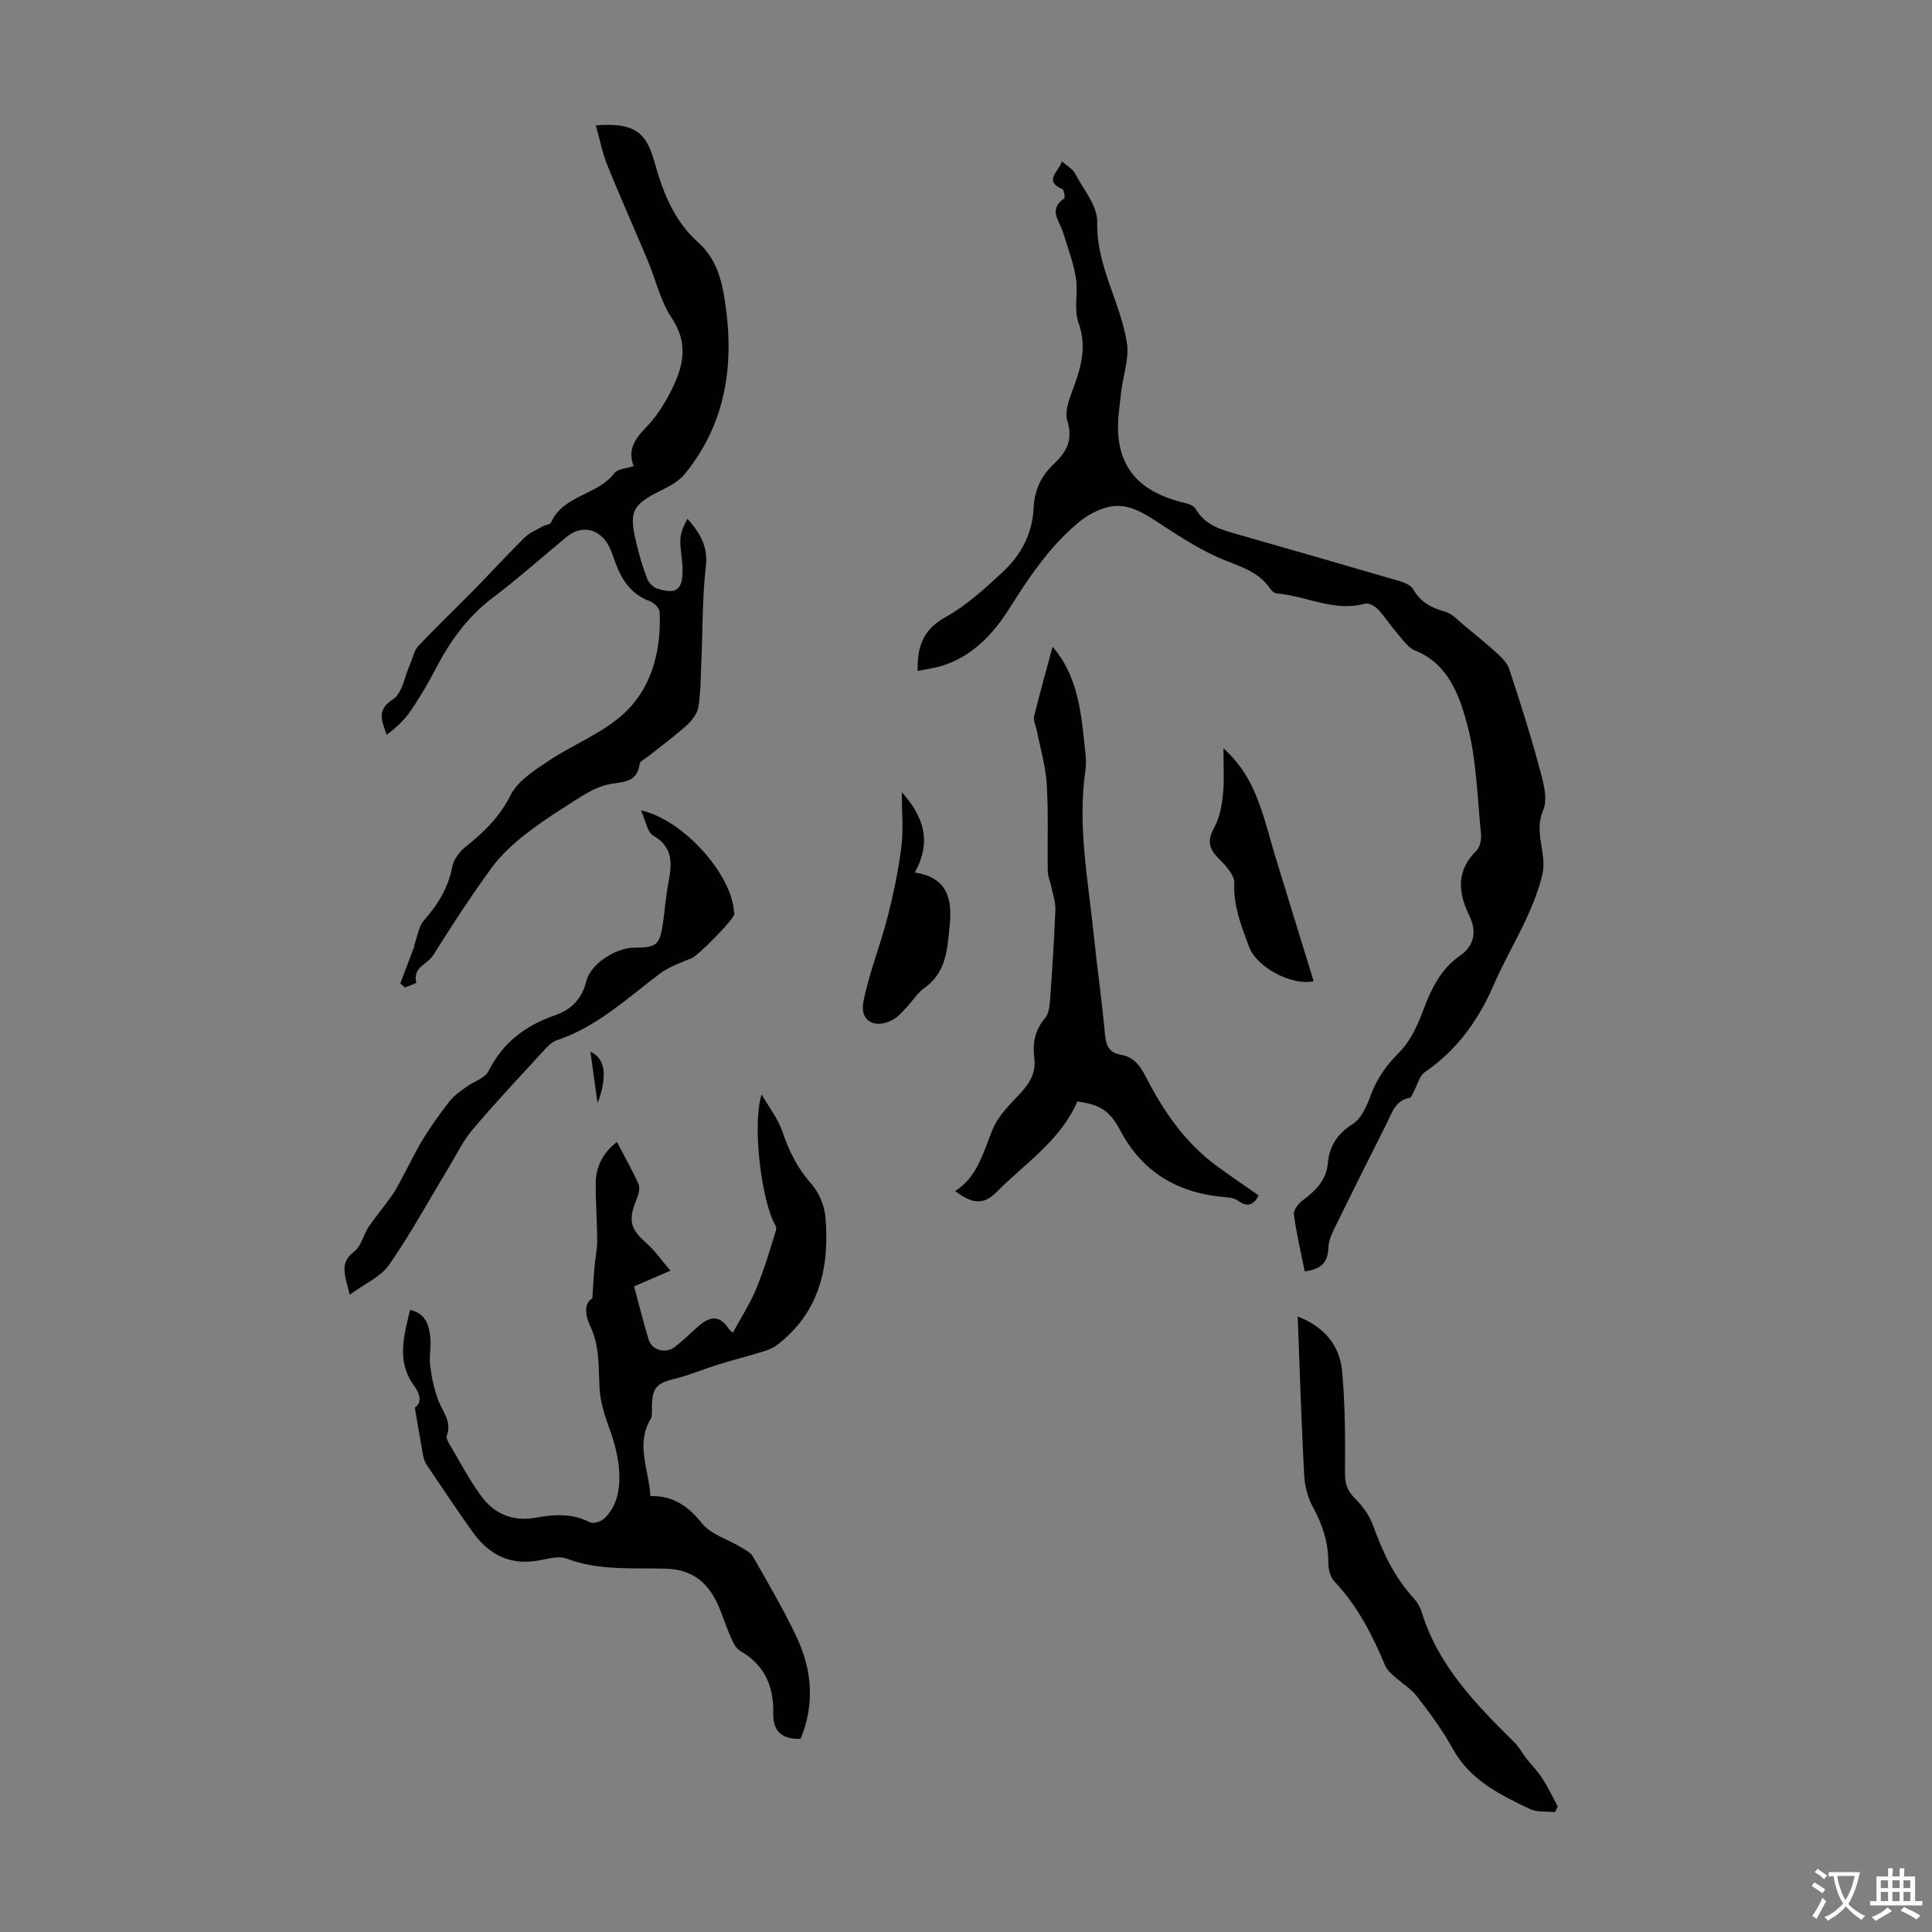 <svg enable-background="new 0 0 400 400" viewBox="0 0 400 400" xmlns="http://www.w3.org/2000/svg"><rect x="0" y="0" width="400" height="400" fill="#808080" stroke="none"/><g fill="#010100"><path d="m189.99 138.92c-.14-5.31 1.32-8.69 5.83-11.19 4.33-2.4 8.12-5.91 11.79-9.31 3.77-3.5 6.16-7.94 6.39-13.26.16-3.64 1.54-6.62 4.22-9.14 2.52-2.37 4.01-4.91 2.76-8.89-.66-2.11.61-4.99 1.46-7.36 1.53-4.28 2.52-8.3.85-12.96-1.01-2.79-.03-6.24-.54-9.29-.53-3.22-1.71-6.34-2.68-9.47-.73-2.35-3.09-4.69.24-6.95.24-.16.01-1.77-.35-1.93-3.92-1.77-.9-3.43-.09-5.75 1.15 1.02 2.21 1.56 2.67 2.43 1.74 3.32 4.71 6.78 4.63 10.13-.23 9.1 4.85 16.59 6.15 25.06.5 3.27-.83 6.8-1.21 10.23-.31 2.79-.76 5.62-.6 8.41.51 8.84 6.29 12.74 14.16 14.55.69.16 1.56.59 1.89 1.15 1.92 3.36 5.23 4.27 8.59 5.23 11.28 3.21 22.55 6.46 33.8 9.76.99.29 2.22.86 2.68 1.68 1.5 2.66 3.77 3.8 6.6 4.61 1.52.43 2.77 1.91 4.09 2.98 2.32 1.9 4.64 3.79 6.85 5.81.93.85 1.91 1.91 2.29 3.06 2.11 6.43 4.22 12.87 5.96 19.41.86 3.21 2.21 7.19 1.07 9.84-2.05 4.73.94 8.89-.21 13.52-2.04 8.23-6.74 15.06-10.01 22.61-3.17 7.33-7.62 13.54-14.31 18.11-1.08.74-1.45 2.5-2.17 3.79-.3.53-.55 1.44-.94 1.51-2.97.52-3.62 3.05-4.7 5.19-3.62 7.19-7.22 14.38-10.76 21.6-.63 1.28-1.3 2.7-1.34 4.08-.09 2.87-1.19 4.62-4.93 5.05-.76-3.8-1.68-7.75-2.24-11.75-.12-.87.86-2.2 1.7-2.85 2.72-2.08 5.04-4.1 5.37-8 .27-3.21 1.9-5.89 5.03-7.84 1.82-1.13 3-3.75 3.79-5.94 1.29-3.56 3.3-6.34 5.99-9.03 2.24-2.24 3.71-5.47 4.85-8.51 1.68-4.48 3.6-8.59 7.67-11.44 3.04-2.13 3.48-5.08 1.92-8.3-2.35-4.84-2.72-9.32 1.51-13.48.78-.76 1.03-2.47.9-3.67-.78-7.56-.91-15.34-2.89-22.59-1.62-5.92-3.85-12.35-10.74-15.14-1.59-.64-2.73-2.49-3.96-3.89-1.32-1.51-2.39-3.24-3.77-4.68-.62-.65-1.89-1.33-2.62-1.13-6.41 1.78-12.19-1.63-18.31-2.11-.47-.04-1.03-.52-1.32-.95-2.63-3.93-6.98-4.78-10.93-6.57-4.54-2.05-8.75-4.87-12.94-7.6-3.01-1.96-6.09-3.65-9.69-2.77-2.13.52-4.29 1.67-6 3.07-6.1 5.01-10.39 11.5-14.59 18.12-3.26 5.12-7.44 9.58-13.5 11.58-1.64.55-3.4.75-5.36 1.17z"/><path d="m122.64 268.81c.18-2.71.27-4.57.43-6.43s.58-3.72.57-5.58c-.01-3.91-.33-7.83-.31-11.74.02-3.4 1.38-6.26 4.39-8.64 1.57 3 3.16 5.78 4.46 8.68.36.81.07 2.11-.31 3.02-1.88 4.56-1.46 6.23 2.05 9.34 1.7 1.51 3.02 3.44 4.89 5.62-2.89 1.25-5.1 2.2-7.53 3.25 1.02 3.77 1.92 7.44 3.02 11.05.67 2.19 3.55 2.95 5.42 1.49 1.58-1.24 3.05-2.63 4.54-3.99 2.28-2.1 4.46-3.04 6.59.19.34.52.95.87.9.82 1.64-3.03 3.51-5.91 4.8-9.02 1.65-3.98 2.88-8.14 4.14-12.27.18-.58-.47-1.42-.77-2.13-2.47-5.91-4.12-19.85-2.24-25.86 1.47 2.55 3.39 4.96 4.32 7.7 1.35 3.99 3.07 7.52 5.92 10.72 1.59 1.79 2.76 4.5 2.97 6.89.91 10.36-1.18 19.8-10.02 26.55-.84.64-1.92 1.06-2.94 1.37-3.04.93-6.12 1.71-9.16 2.65-2.97.92-5.84 2.17-8.85 2.91-3.97.97-4.85 1.81-4.95 5.77-.02.89.14 1.95-.28 2.64-3.13 5.27-.33 10.42-.04 15.94 4.75-.12 7.85 2.11 10.72 5.67 1.83 2.27 5.25 3.25 7.93 4.86.93.56 2.09 1.11 2.59 1.99 3.09 5.42 6.25 10.81 8.94 16.43 3.3 6.9 3.92 14.08.92 21.31-3.91.13-5.74-1.6-5.66-5.37.12-5.56-1.82-9.97-6.87-12.86-1-.57-1.58-2.06-2.1-3.24-1.04-2.34-1.72-4.86-2.88-7.13-2.12-4.16-5.29-6.47-10.33-6.63-6.87-.21-13.84.47-20.58-2.08-1.87-.71-4.39.21-6.59.5-5.6.75-9.76-1.61-12.89-6.02-3.22-4.55-6.33-9.17-9.44-13.79-.41-.61-.68-1.37-.82-2.1-.57-3.08-1.07-6.18-1.7-9.85 1.36-.94 1.29-2.57-.22-4.64-3.59-4.93-2.07-10.16-.77-15.6 3.24.71 3.88 3.13 4.18 5.51.25 1.97-.28 4.05-.02 6.02.32 2.48.84 5 1.73 7.31.91 2.34 2.8 4.34 1.71 7.17-.16.41.15 1.1.42 1.55 2.16 3.65 4.14 7.44 6.62 10.87 2.75 3.81 6.64 5.48 11.47 4.58 3.77-.7 7.51-.91 11.14.97.69.36 2.31-.16 2.98-.81 4.79-4.59 3.16-12.88 1.03-18.65-.97-2.64-1.86-5.44-2.02-8.22-.26-4.45.06-8.86-2.01-13.12-.91-1.91-1.34-4.52.51-5.57z"/><path d="m82.88 203.6 2.91-7.68c-.02-.04-.03-.08-.05-.12.66-1.79.89-3.96 2.06-5.28 2.89-3.26 5-6.71 5.83-11.06.29-1.54 1.56-3.19 2.84-4.21 3.78-3 7.01-6.16 9.28-10.68 1.47-2.92 4.89-5.07 7.8-7.02 5.17-3.47 11.32-5.78 15.76-9.95 5.71-5.36 7.59-12.98 7.27-20.87-.03-.8-1.16-1.94-2.03-2.26-3.84-1.4-5.8-4.34-7.12-7.94-.46-1.26-.86-2.57-1.51-3.72-1.98-3.48-5.63-4.13-8.63-1.64-5.08 4.21-10.02 8.62-15.28 12.59-5.24 3.96-8.87 9.04-11.84 14.77-1.54 2.97-3.26 5.86-5.14 8.63-1.29 1.9-3.01 3.51-4.97 4.97-.99-2.89-2.2-5.1 1.32-7.37 1.92-1.24 2.4-4.73 3.51-7.22.57-1.27.82-2.84 1.72-3.79 3.59-3.82 7.4-7.43 11.08-11.17 3.67-3.74 7.2-7.6 10.92-11.28 1.02-1.01 2.48-1.6 3.77-2.33.55-.31 1.52-.35 1.7-.77 2.55-5.77 9.69-5.64 13.16-10.28.65-.86 2.4-.89 3.95-1.41-1.31-3.41.27-5.66 2.63-8.09 2.29-2.36 4.1-5.34 5.53-8.33 2.22-4.64 3.09-9.22-.25-14.2-2.37-3.53-3.33-8-5.02-12.01-2.76-6.58-5.68-13.08-8.35-19.7-1.04-2.58-1.56-5.38-2.37-8.23 7.59-.56 10.34 1.13 12.07 7.34 1.76 6.34 4.04 12.36 9.08 16.86 3.68 3.28 4.88 7.55 5.58 12.18 1.99 13.05.28 25.23-8.28 35.77-1.19 1.47-3.06 2.51-4.8 3.37-6.12 3.02-6.86 4.36-5.26 10.97.6 2.49 1.31 4.98 2.23 7.37.33.86 1.3 1.82 2.17 2.08 3.87 1.19 5.13.27 5.17-3.78.02-2.11-.52-4.23-.46-6.34.04-1.48.68-2.94 1.48-4.37 2.62 2.98 4.29 5.78 3.8 9.92-.76 6.5-.64 13.11-.93 19.67-.14 3.12-.12 6.26-.61 9.33-.22 1.37-1.27 2.82-2.35 3.78-2.57 2.32-5.38 4.37-8.09 6.54-.61.49-1.65.95-1.72 1.52-.56 4.23-3.94 3.61-6.73 4.3-1.85.45-3.65 1.37-5.28 2.39-3.88 2.44-7.78 4.88-11.39 7.68-2.67 2.07-5.28 4.43-7.26 7.14-4.28 5.87-8.25 11.97-12.11 18.13-1.15 1.83-4.32 2.49-3.47 5.63.03.12-1.54.68-2.37 1.03-.29-.29-.62-.57-.95-.86z"/><path d="m217.93 133.9c4.93 5.7 5.83 12.75 6.56 19.85.19 1.88.51 3.82.24 5.66-1.68 11.48.55 22.74 1.71 34.06.71 6.89 1.71 13.76 2.33 20.66.21 2.33.86 3.84 3.26 4.24 2.99.5 4.2 2.6 5.5 5.13 3.54 6.87 7.96 13.15 14.29 17.83 2.87 2.12 5.83 4.11 8.78 6.17-1.13 2.18-2.5 2.42-4.34 1.06-.58-.43-1.45-.61-2.2-.66-9.82-.74-17.39-4.9-22.13-13.87-2.23-4.22-4.34-5.35-8.88-5.98-3.46 8.05-10.8 12.78-16.74 18.77-2.62 2.64-4.95 2.51-8.56-.22 4.75-3.04 5.83-8.14 7.8-12.87 1.16-2.76 3.56-5.08 5.67-7.35 2.02-2.16 3.33-4.37 2.92-7.44-.39-2.97.14-5.68 2.21-8.11.77-.9.96-2.45 1.05-3.73.45-6.24.86-12.5 1.1-18.75.06-1.58-.52-3.18-.84-4.77-.22-1.08-.72-2.15-.73-3.23-.1-6.02.15-12.07-.22-18.07-.23-3.71-1.33-7.36-2.05-11.04-.19-.97-.78-2.02-.57-2.88 1.21-4.96 2.6-9.88 3.84-14.46z"/><path d="m321.92 375.18c-1.73-.19-3.67.07-5.15-.64-6.24-2.97-12.43-5.98-16.02-12.53-2.08-3.8-4.72-7.34-7.38-10.78-1.28-1.66-3.22-2.79-4.8-4.24-.7-.64-1.47-1.37-1.82-2.23-2.64-6.32-5.73-12.32-10.51-17.37-.86-.91-1.23-2.62-1.23-3.97 0-4.14-1.22-7.81-3.2-11.42-1.07-1.96-1.68-4.38-1.8-6.63-.57-10.81-.91-21.64-1.34-32.81 5.37 2.07 8.69 5.87 9.2 11.32.64 6.96.65 13.99.6 20.99-.01 2.19.38 3.69 1.97 5.26 1.6 1.59 3.07 3.58 3.83 5.68 2 5.51 4.38 10.72 8.42 15.08.73.79 1.34 1.83 1.65 2.86 3.41 11.12 11.21 19.08 19.16 26.95 1 .99 1.68 2.3 2.56 3.42 1.06 1.36 2.31 2.59 3.24 4.03 1.2 1.88 2.16 3.91 3.22 5.87-.2.4-.4.78-.6 1.16z"/><path d="m72.4 268.07c-.89-3.96-2.29-6.52.92-8.95 1.46-1.11 1.91-3.48 3.03-5.14 1.54-2.27 3.34-4.37 4.9-6.62.92-1.32 1.62-2.8 2.39-4.23 1.35-2.49 2.55-5.06 4.04-7.46 1.64-2.63 3.44-5.17 5.35-7.61.91-1.16 2.19-2.06 3.4-2.95 1.58-1.17 3.98-1.86 4.74-3.39 2.94-5.9 7.68-9.41 13.67-11.49 3.55-1.23 5.65-3.44 6.58-7.18.87-3.47 6.06-6.8 9.74-6.83 4.91-.04 5.45-.5 6.15-5.44.33-2.32.5-4.67.9-6.99.7-4.06 1.78-8-2.95-10.78-1.29-.76-1.6-3.17-2.54-5.22 8.66 1.89 18.66 13.06 19.22 20.8.02.22.11.45.08.66-.19 1.28-7.51 8.58-8.75 9.1-2.32.96-4.79 1.82-6.75 3.3-6.76 5.12-12.99 10.98-21.29 13.74-1.07.36-1.99 1.4-2.81 2.29-4.91 5.36-9.91 10.66-14.6 16.22-2.03 2.4-3.41 5.35-5.06 8.07-4.03 6.65-7.76 13.5-12.19 19.88-1.7 2.47-4.96 3.86-8.17 6.22z"/><path d="m271.98 203.15c-4.39 1-11.76-2.78-13.36-7.09-1.59-4.28-3.29-8.46-3.08-13.26.07-1.58-1.68-3.49-3.02-4.84-2.5-2.51-2.58-3.92-.96-6.98 1.06-2.01 1.44-4.49 1.67-6.8.27-2.8.07-5.64.07-9.26 4.3 3.91 6.27 8.12 7.8 12.56 1.13 3.27 1.96 6.64 2.97 9.95 2.6 8.51 5.23 17.01 7.91 25.72z"/><path d="m186.71 164.02c4.48 4.98 6.27 10.17 2.69 16.62 6.95 1.06 7.76 5.74 7.22 11.02-.49 4.72-.63 9.62-5.17 12.84-1.5 1.07-2.54 2.78-3.84 4.15-.84.88-1.66 1.87-2.69 2.44-3.7 2.06-6.95.36-6.17-3.65 1.16-5.93 3.49-11.62 4.99-17.49 1.24-4.82 2.26-9.72 2.88-14.66.45-3.59.09-7.29.09-11.27z"/><path d="m123.72 228.42c-.57-4.09-1.02-7.34-1.48-10.67 3.03 1.38 3.63 4.85 1.48 10.67z"/></g><path d="m377.9 391.2c-.2.3-.4.5-.6.8-.7-.6-1.4-1-2.2-1.5.2-.3.4-.5.5-.8.6.4 1.4.8 2.3 1.5zm-1.8 6.1c-.2-.2-.5-.4-.9-.6.4-.6.8-1.2 1.2-1.9s.7-1.3.9-1.9c.3.3.5.5.8.7-.7 1.3-1.4 2.6-2 3.7zm2.2-9c-.3.3-.5.5-.6.8-.6-.6-1.3-1.1-2-1.5.3-.3.5-.5.6-.7.6.5 1.3.9 2 1.4zm.3.2v-.9h2 4.5c-.3 1.3-.6 2.5-1 3.6s-.9 2.1-1.4 3c.4.5 1 1 1.6 1.4s1.2.8 1.9 1.1c-.3.2-.5.4-.8.8-.4-.3-1-.7-1.6-1.2s-1.2-1.1-1.6-1.6c-.5.6-1.1 1.1-1.7 1.6s-1.4.9-2.1 1.4c-.1-.3-.3-.5-.7-.8.6-.2 1.2-.5 1.9-1s1.4-1.1 2-1.8c-.5-.8-.9-1.6-1.2-2.5s-.6-2-.8-3.2c-.4.1-.7.1-1 .1zm2.5 2.7c.3 1 .7 1.7 1 2.2.3-.5.6-1.1 1-2s.6-1.9.9-3h-3.2-.4c.1.9.3 1.8.7 2.8z" fill="#fbfafc"/><path d="m396.5 388.5v1.5 3.6h1.5v.9c-.4 0-1 0-1.7 0h-7.9c-.5 0-.9 0-1.2 0v-.9h1.3v-3.5c0-.7 0-1.2 0-1.6h2.4c0-.8 0-1.4 0-1.7h1c0 .3-.1.8-.1 1.7h1.5c0-.8 0-1.4 0-1.7h1c0 .3-.1.9-.1 1.7zm-8.2 9.2c-.2-.3-.5-.5-.8-.8.8-.3 1.4-.6 1.9-.9s1-.7 1.4-1.1c.3.3.6.5.9.8-1.6 1-2.8 1.6-3.4 2zm2.6-6.8v-1.6h-1.5v1.6zm0 2.7v-1.9h-1.5v1.9zm2.4-2.7v-1.6h-1.5v1.6zm0 2.7v-1.9h-1.5v1.9zm.2 2 .7-.8c.4.2.9.5 1.6.8s1.3.7 1.8 1c-.3.3-.5.5-.8.8-.4-.3-1.5-1-3.3-1.8zm2-4.7v-1.6h-1.4v1.6zm0 2.7v-1.9h-1.4v1.9z" fill="#fbfafc"/></svg>